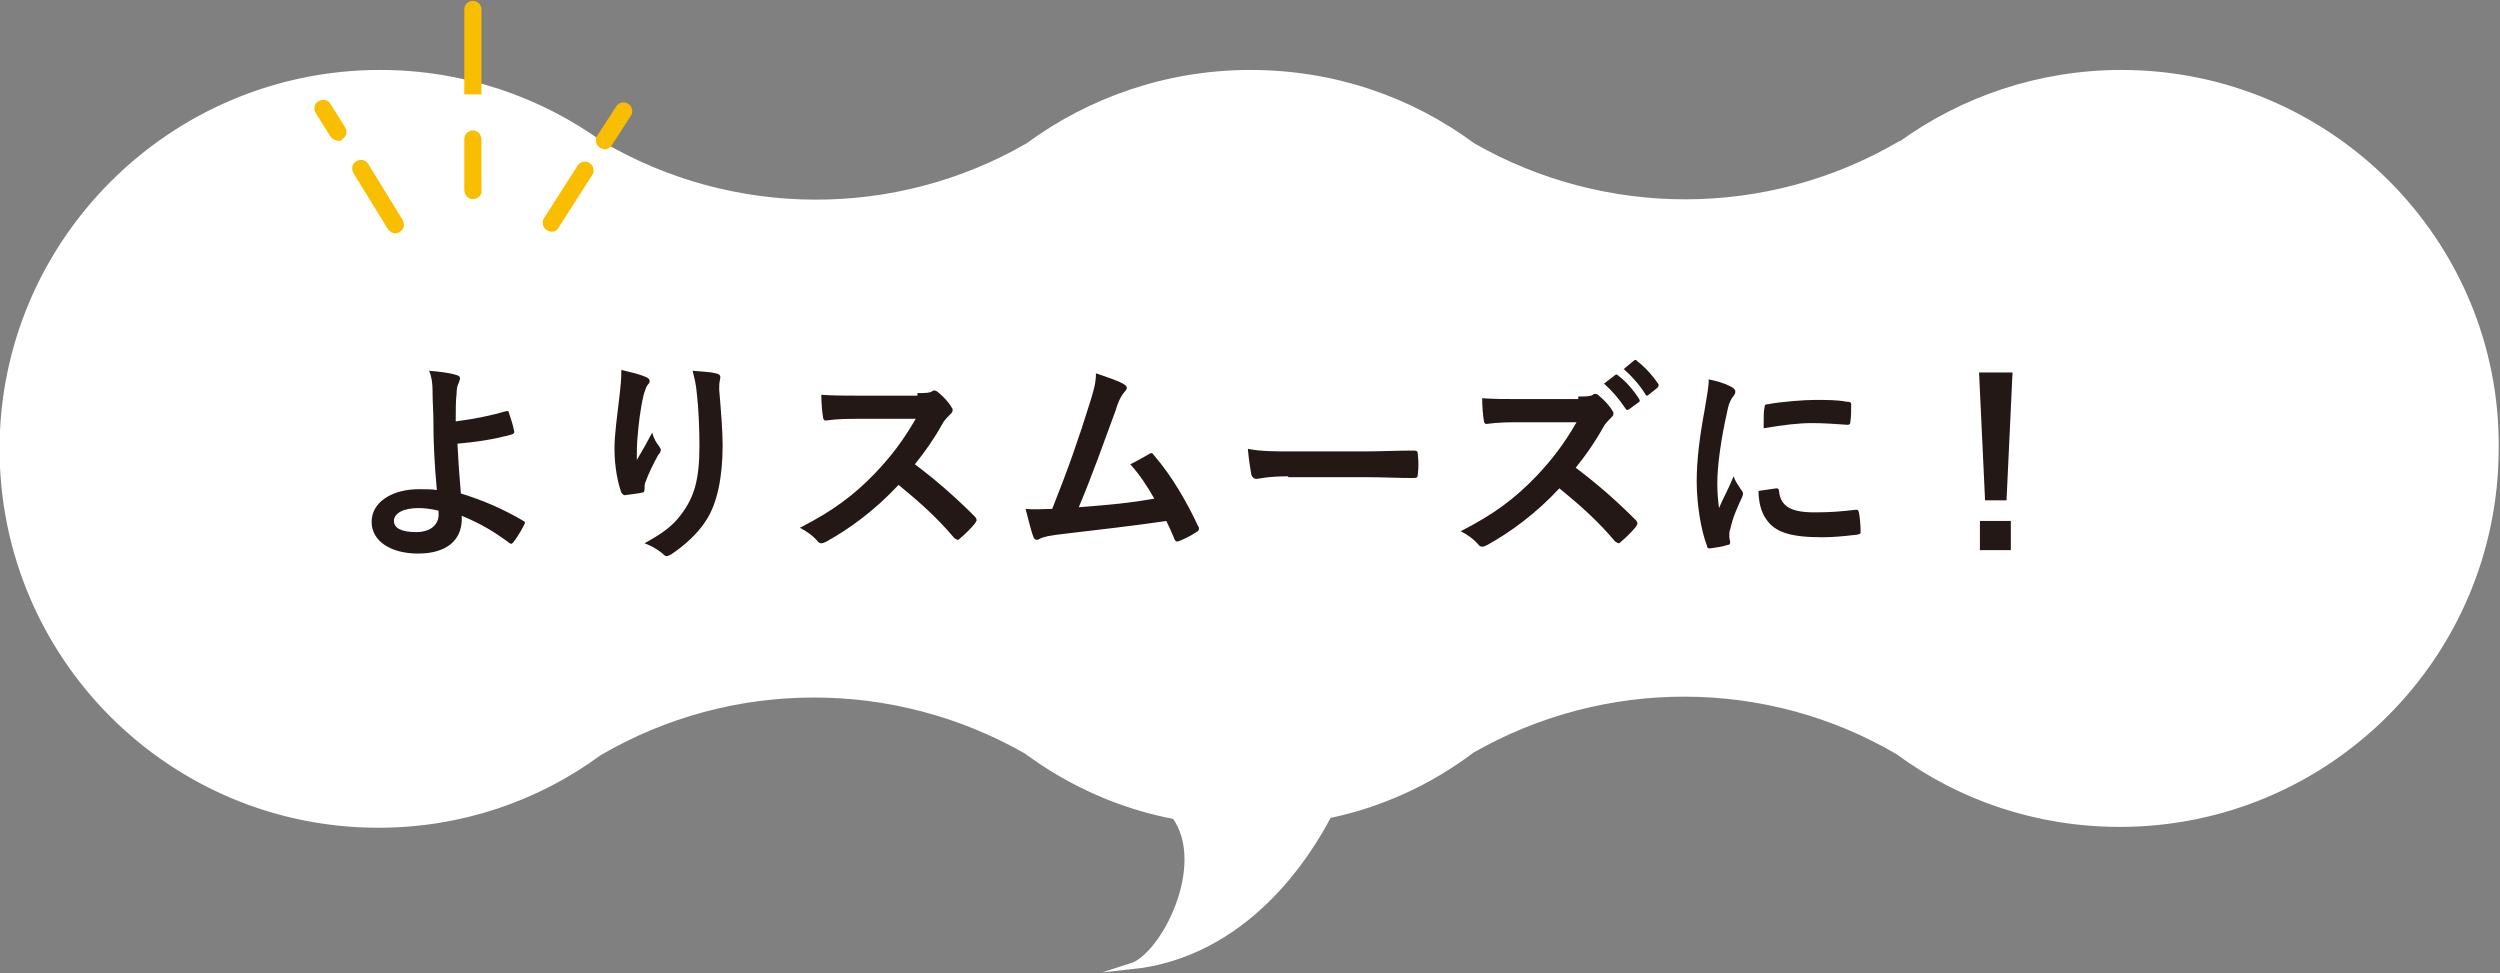 <?xml version="1.0" encoding="utf-8"?>
<!-- Generator: Adobe Illustrator 27.4.1, SVG Export Plug-In . SVG Version: 6.00 Build 0)  -->
<svg version="1.1" id="レイヤー_1" xmlns="http://www.w3.org/2000/svg" xmlns:xlink="http://www.w3.org/1999/xlink" x="0px"
	 y="0px" viewBox="0 0 291.3 113.4" style="enable-background:new 0 0 291.3 113.4;" xml:space="preserve">
<rect x="0" y="0" width="291.3" height="113.4" fill="#808080" stroke="none"/>
<style type="text/css">
	.st0{fill:#FFFFFF;stroke:#FFFFFF;stroke-width:0.698;stroke-miterlimit:10;}
	.st1{fill:#231815;}
	.st2{fill:#FABE00;}
</style>
<path class="st0" d="M247.2,8.5c-9.6,0-18.5,3.1-25.7,8.3c0,0,0,0-0.1,0c-15.4,9-34.4,9-49.8,0.2c0,0,0,0,0,0
	c-7.3-5.4-16.2-8.5-25.9-8.5c-9.7,0-18.7,3.2-25.9,8.5c0,0,0,0,0,0c-15.4,8.9-34.5,8.8-49.8-0.2c0,0,0,0,0,0
	c-7.2-5.2-16.1-8.3-25.7-8.3C20,8.5,0.3,28.2,0.3,52.3c0,24.2,19.6,43.8,43.8,43.8c9.6,0,18.5-3.1,25.7-8.4c15.4-9,34.4-9,49.8-0.2
	c0,0,0,0,0,0c5,3.7,10.9,6.4,17.3,7.6c4.1,5.7-1.3,16.3-5.1,17.5c13.4-1.4,20.6-13,23-17.6c6.2-1.3,11.8-3.9,16.7-7.6
	c15.4-8.8,34.4-8.8,49.7,0.2c7.2,5.3,16.1,8.4,25.8,8.4c24.2,0,43.8-19.6,43.8-43.8C291,28.2,271.4,8.5,247.2,8.5z"/>
<g>
	<g>
		<path class="st1" d="M59,47.9c0.2,0,0.3,0,0.3,0.2c0.2,0.6,0.5,1.5,0.6,2.1c0.1,0.3-0.1,0.3-0.2,0.4c-2.1,0.6-4.2,0.9-6.4,1.1
			c0.1,2,0.2,3.4,0.4,5.8c2.6,0.8,4.9,1.8,7.3,3.2c0.2,0.1,0.2,0.2,0.1,0.4c-0.4,0.8-0.9,1.6-1.3,2.1c-0.2,0.2-0.2,0.2-0.4,0.1
			c-1.9-1.4-3.4-2.3-5.6-3.2c0,0.2,0,0.4,0,0.6c-0.1,2.2-1.7,3.8-5.1,3.8c-3.1,0-5.4-1.4-5.4-3.7c0-2.3,2.4-3.8,5.5-3.8
			c0.8,0,1.6,0,2.1,0.1c-0.3-3.3-0.4-5.7-0.4-8.1c0-0.9-0.1-2.2-0.1-3.5c0-0.8-0.1-1.6-0.4-2.3c1.1,0.1,2.2,0.2,3.2,0.5
			c0.3,0.1,0.4,0.2,0.4,0.4c0,0.1-0.1,0.3-0.1,0.4c-0.2,0.4-0.3,0.7-0.3,1.4c-0.1,0.8-0.1,1.9-0.1,3.2C55.4,48.8,57.3,48.4,59,47.9z
			 M51.1,59.5c-0.9-0.2-1.6-0.3-2.3-0.3c-1.8,0-2.9,0.6-2.9,1.5c0,0.9,1,1.3,2.6,1.3c1.9,0,2.7-1.1,2.6-2.2L51.1,59.5z"/>
		<path class="st1" d="M75.2,43.9c0.3,0.1,0.5,0.3,0.5,0.5c0,0.2-0.1,0.3-0.2,0.4c-0.2,0.2-0.3,0.6-0.5,1.2
			c-0.4,1.7-0.6,3.5-0.7,4.8c-0.1,0.9-0.1,1.9-0.1,2.8c0.6-1,1.1-1.9,1.8-3.2c0.2,0.8,0.5,1.2,0.8,1.6c0.1,0.2,0.2,0.3,0.2,0.4
			c0,0.2-0.1,0.4-0.3,0.6c-0.6,1.1-1.1,2.1-1.5,3.2c-0.1,0.2-0.1,0.5-0.1,0.8c0,0.3-0.1,0.4-0.3,0.4c-0.3,0.1-1.4,0.2-2,0.3
			c-0.2,0-0.3-0.2-0.4-0.3c-0.4-1.1-0.8-3-0.8-5.1c0-1.7,0.3-3.7,0.6-6.3c0.1-0.9,0.2-1.7,0.2-2.9C73.6,43.4,74.5,43.6,75.2,43.9z
			 M83.4,43.5c0.5,0.1,0.6,0.3,0.5,0.7c-0.1,0.4-0.1,0.8-0.1,1.2c0.2,2.4,0.4,4.7,0.4,6.5c0,3.6-0.6,6.7-1.9,8.7c-1,1.6-2.6,3-4.1,4
			c-0.2,0.1-0.4,0.2-0.5,0.2c-0.2,0-0.3-0.1-0.5-0.3c-0.6-0.5-1.3-0.9-2.1-1.2c2-1.1,3.3-2,4.3-3.4c1.5-2,2.1-4,2.1-8
			c0-1.8-0.1-4.4-0.3-6c-0.1-1.2-0.3-1.9-0.5-2.7C81.6,43.3,82.6,43.3,83.4,43.5z"/>
		<path class="st1" d="M106.9,45.8c0.9,0,1.4,0,1.7-0.2c0.1-0.1,0.2-0.1,0.3-0.1c0.1,0,0.3,0.1,0.4,0.2c0.6,0.5,1.2,1.1,1.6,1.8
			c0.1,0.1,0.1,0.2,0.1,0.3c0,0.2-0.1,0.3-0.3,0.5c-0.3,0.3-0.7,0.7-0.9,1.1c-1,1.8-2,3.2-3.2,4.7c2.4,1.8,4.6,3.7,7,6.1
			c0.1,0.1,0.2,0.3,0.2,0.4c0,0.1-0.1,0.2-0.2,0.4c-0.5,0.6-1.1,1.2-1.7,1.7c-0.1,0.1-0.2,0.2-0.3,0.2c-0.1,0-0.2-0.1-0.4-0.2
			c-2.1-2.5-4.3-4.4-6.5-6.2c-2.8,3-5.7,5.1-8.4,6.6c-0.2,0.1-0.4,0.2-0.6,0.2c-0.2,0-0.3-0.1-0.4-0.2c-0.6-0.7-1.3-1.2-2.1-1.6
			c3.9-2,6.3-3.8,8.8-6.4c1.8-1.9,3.2-3.7,4.7-6.3l-6.5,0c-1.3,0-2.6,0-4,0.2c-0.2,0-0.3-0.2-0.3-0.4c-0.1-0.5-0.2-1.7-0.2-2.6
			c1.4,0.1,2.6,0.1,4.2,0.1H106.9z"/>
		<path class="st1" d="M131,44.8c0.2,0.1,0.3,0.3,0.3,0.4c0,0.1-0.1,0.3-0.3,0.5c-0.5,0.6-0.8,1.4-1,2.1c-1.4,3.8-2.7,7.5-4.3,11.3
			c3.9-0.3,6-0.5,8.8-1c-0.8-1.4-1.7-2.8-2.8-4c0.8-0.4,1.5-0.8,2.2-1.2c0.3-0.2,0.4-0.1,0.6,0.2c2,2.3,3.8,5.4,5.1,8.2
			c0.1,0.1,0.1,0.2,0.1,0.3c0,0.2-0.1,0.3-0.3,0.4c-0.6,0.4-1.2,0.7-1.9,1c-0.1,0-0.2,0.1-0.3,0.1c-0.2,0-0.3-0.1-0.4-0.4
			c-0.3-0.7-0.6-1.4-0.9-2c-4,0.6-7.8,1-11.9,1.5c-1.7,0.2-2.3,0.3-2.9,0.6c-0.3,0.2-0.6,0.1-0.7-0.3c-0.2-0.4-0.5-1.7-0.9-3.2
			c1,0.1,2.1,0,3.1,0c1.8-4.5,3.1-8.2,4.4-12.4c0.4-1.3,0.7-2.2,0.7-3.4C129.1,44,130.2,44.3,131,44.8z"/>
		<path class="st1" d="M150.1,55.5c-2.5,0-3.4,0.3-3.7,0.3c-0.3,0-0.5-0.2-0.6-0.5c-0.1-0.6-0.3-1.8-0.4-3c1.6,0.3,2.9,0.3,5.4,0.3
			h8.1c1.9,0,3.8-0.1,5.8-0.1c0.4,0,0.5,0.1,0.5,0.4c0.1,0.8,0.1,1.6,0,2.4c0,0.3-0.1,0.4-0.5,0.4c-1.9,0-3.7-0.1-5.6-0.1H150.1z"/>
		<path class="st1" d="M183.9,46.2c0.9,0,1.4,0,1.7-0.2c0.1-0.1,0.2-0.1,0.3-0.1c0.2,0,0.3,0.1,0.4,0.2c0.6,0.5,1.2,1.1,1.6,1.8
			c0.1,0.1,0.1,0.2,0.1,0.3c0,0.2-0.1,0.3-0.3,0.5c-0.3,0.3-0.7,0.7-0.9,1.1c-1,1.8-2,3.2-3.2,4.7c2.4,1.8,4.6,3.7,7,6.1
			c0.1,0.1,0.2,0.3,0.2,0.4c0,0.1-0.1,0.2-0.2,0.4c-0.5,0.6-1.1,1.2-1.7,1.7c-0.1,0.1-0.2,0.2-0.3,0.2c-0.1,0-0.2-0.1-0.4-0.2
			c-2.1-2.5-4.3-4.4-6.5-6.2c-2.8,3-5.7,5.1-8.4,6.6c-0.2,0.1-0.4,0.2-0.6,0.2c-0.2,0-0.3-0.1-0.4-0.2c-0.6-0.7-1.3-1.2-2.1-1.6
			c3.9-2,6.3-3.8,8.8-6.4c1.8-1.9,3.2-3.7,4.7-6.3l-6.5,0c-1.3,0-2.6,0-4,0.2c-0.2,0-0.3-0.2-0.3-0.4c-0.1-0.5-0.2-1.7-0.2-2.6
			c1.4,0.1,2.6,0.1,4.2,0.1H183.9z M188.2,43.7c0.1-0.1,0.2-0.1,0.4,0.1c0.8,0.6,1.7,1.6,2.4,2.7c0.1,0.2,0.1,0.3-0.1,0.4l-1.1,0.8
			c-0.2,0.1-0.3,0.1-0.4-0.1c-0.8-1.2-1.6-2.1-2.5-2.9L188.2,43.7z M190.4,42c0.2-0.1,0.2-0.1,0.4,0.1c0.9,0.7,1.8,1.7,2.4,2.6
			c0.1,0.2,0.1,0.3-0.1,0.5l-1,0.8c-0.2,0.2-0.3,0.1-0.4-0.1c-0.7-1.1-1.5-2-2.5-2.9L190.4,42z"/>
		<path class="st1" d="M201.6,45c0.4,0.2,0.6,0.4,0.6,0.6c0,0.2,0,0.3-0.4,0.8c-0.3,0.5-0.4,0.8-0.6,1.8c-0.7,3.1-1.1,6.2-1.1,8.1
			c0,1.2,0.1,2.1,0.2,2.9c0.5-1.2,1-2,1.7-3.7c0.2,0.6,0.5,1,0.9,1.6c0.1,0.1,0.2,0.3,0.2,0.4c0,0.2-0.1,0.3-0.1,0.4
			c-0.6,1.3-1.1,2.4-1.4,3.8c-0.1,0.2-0.1,0.4-0.1,0.8c0,0.3,0.1,0.5,0.1,0.7c0,0.2-0.1,0.3-0.3,0.3c-0.6,0.2-1.3,0.3-2.1,0.4
			c-0.2,0-0.3-0.1-0.3-0.3c-0.7-1.8-1.2-4.9-1.2-7.5c0-2.3,0.3-5,0.9-8.2c0.3-1.9,0.5-2.7,0.5-3.7C200,44.4,200.8,44.6,201.6,45z
			 M207,56.9c0.2,0,0.3,0.1,0.3,0.4c0.2,1.7,1.4,2.4,4.1,2.4c1.9,0,3.1-0.1,4.8-0.3c0.3,0,0.3,0,0.4,0.3c0.1,0.5,0.2,1.5,0.2,2.2
			c0,0.3,0,0.3-0.4,0.4c-1.7,0.2-2.9,0.3-4.1,0.3c-3.7,0-5.5-0.6-6.5-2.1c-0.6-0.8-0.9-2.1-0.9-3.3L207,56.9z M205.6,47.5
			c0-0.3,0.1-0.4,0.4-0.4c1.5-0.3,4.3-0.5,5.4-0.5c1.5,0,2.7,0,3.7,0.2c0.5,0,0.6,0.1,0.6,0.3c0,0.8,0,1.4-0.1,2.1
			c0,0.2-0.1,0.3-0.3,0.3c-1.5-0.1-2.8-0.2-4.1-0.2c-1.7,0-3.3,0.2-5.7,0.6C205.5,48.5,205.5,47.9,205.6,47.5z"/>
		<path class="st1" d="M233.8,58.3h-2.5l-0.7-14.9h3.9L233.8,58.3z M234.3,60.7v3.4h-3.6v-3.4H234.3z"/>
	</g>
</g>
<g>
	<path class="st2" d="M46.1,27.2c-0.3,0-0.7-0.2-0.9-0.5l-4-6.5c-0.3-0.5-0.2-1.1,0.3-1.4c0.5-0.3,1.1-0.2,1.4,0.3l4,6.5
		c0.3,0.5,0.2,1.1-0.3,1.4C46.5,27.1,46.3,27.2,46.1,27.2z"/>
	<path class="st2" d="M39.4,16.4c-0.3,0-0.7-0.2-0.9-0.5l-1.7-2.7c-0.3-0.5-0.2-1.1,0.3-1.4c0.5-0.3,1.1-0.2,1.4,0.3l1.7,2.7
		c0.3,0.5,0.2,1.1-0.3,1.4C39.8,16.4,39.6,16.4,39.4,16.4z"/>
	<path class="st2" d="M64.3,27c-0.2,0-0.4-0.1-0.6-0.2c-0.5-0.3-0.6-1-0.3-1.4l3.9-6.1c0.3-0.5,1-0.6,1.4-0.3c0.5,0.3,0.6,1,0.3,1.4
		l-3.9,6.1C64.9,26.9,64.6,27,64.3,27z"/>
	<path class="st2" d="M70.5,17.4c-0.2,0-0.4-0.1-0.6-0.2c-0.5-0.3-0.6-1-0.3-1.4l2.2-3.4c0.3-0.5,1-0.6,1.4-0.3
		c0.5,0.3,0.6,1,0.3,1.4l-2.2,3.4C71.1,17.2,70.8,17.4,70.5,17.4z"/>
	<path class="st2" d="M55.1,23.2C55.1,23.2,55.1,23.2,55.1,23.2c-0.6,0-1-0.5-1-1.1l0-5.9c0-0.6,0.5-1,1-1c0,0,0,0,0,0
		c0.6,0,1,0.5,1,1.1l0,5.9C56.2,22.7,55.7,23.2,55.1,23.2z"/>
	<path class="st2" d="M54.1,11l0-9.9c0-0.6,0.5-1,1-1c0.6,0,1,0.5,1,1l0,9.9L54.1,11z"/>
</g>
<g>
</g>
<g>
</g>
<g>
</g>
<g>
</g>
<g>
</g>
<g>
</g>
<g>
</g>
<g>
</g>
<g>
</g>
<g>
</g>
<g>
</g>
<g>
</g>
<g>
</g>
<g>
</g>
<g>
</g>
</svg>
